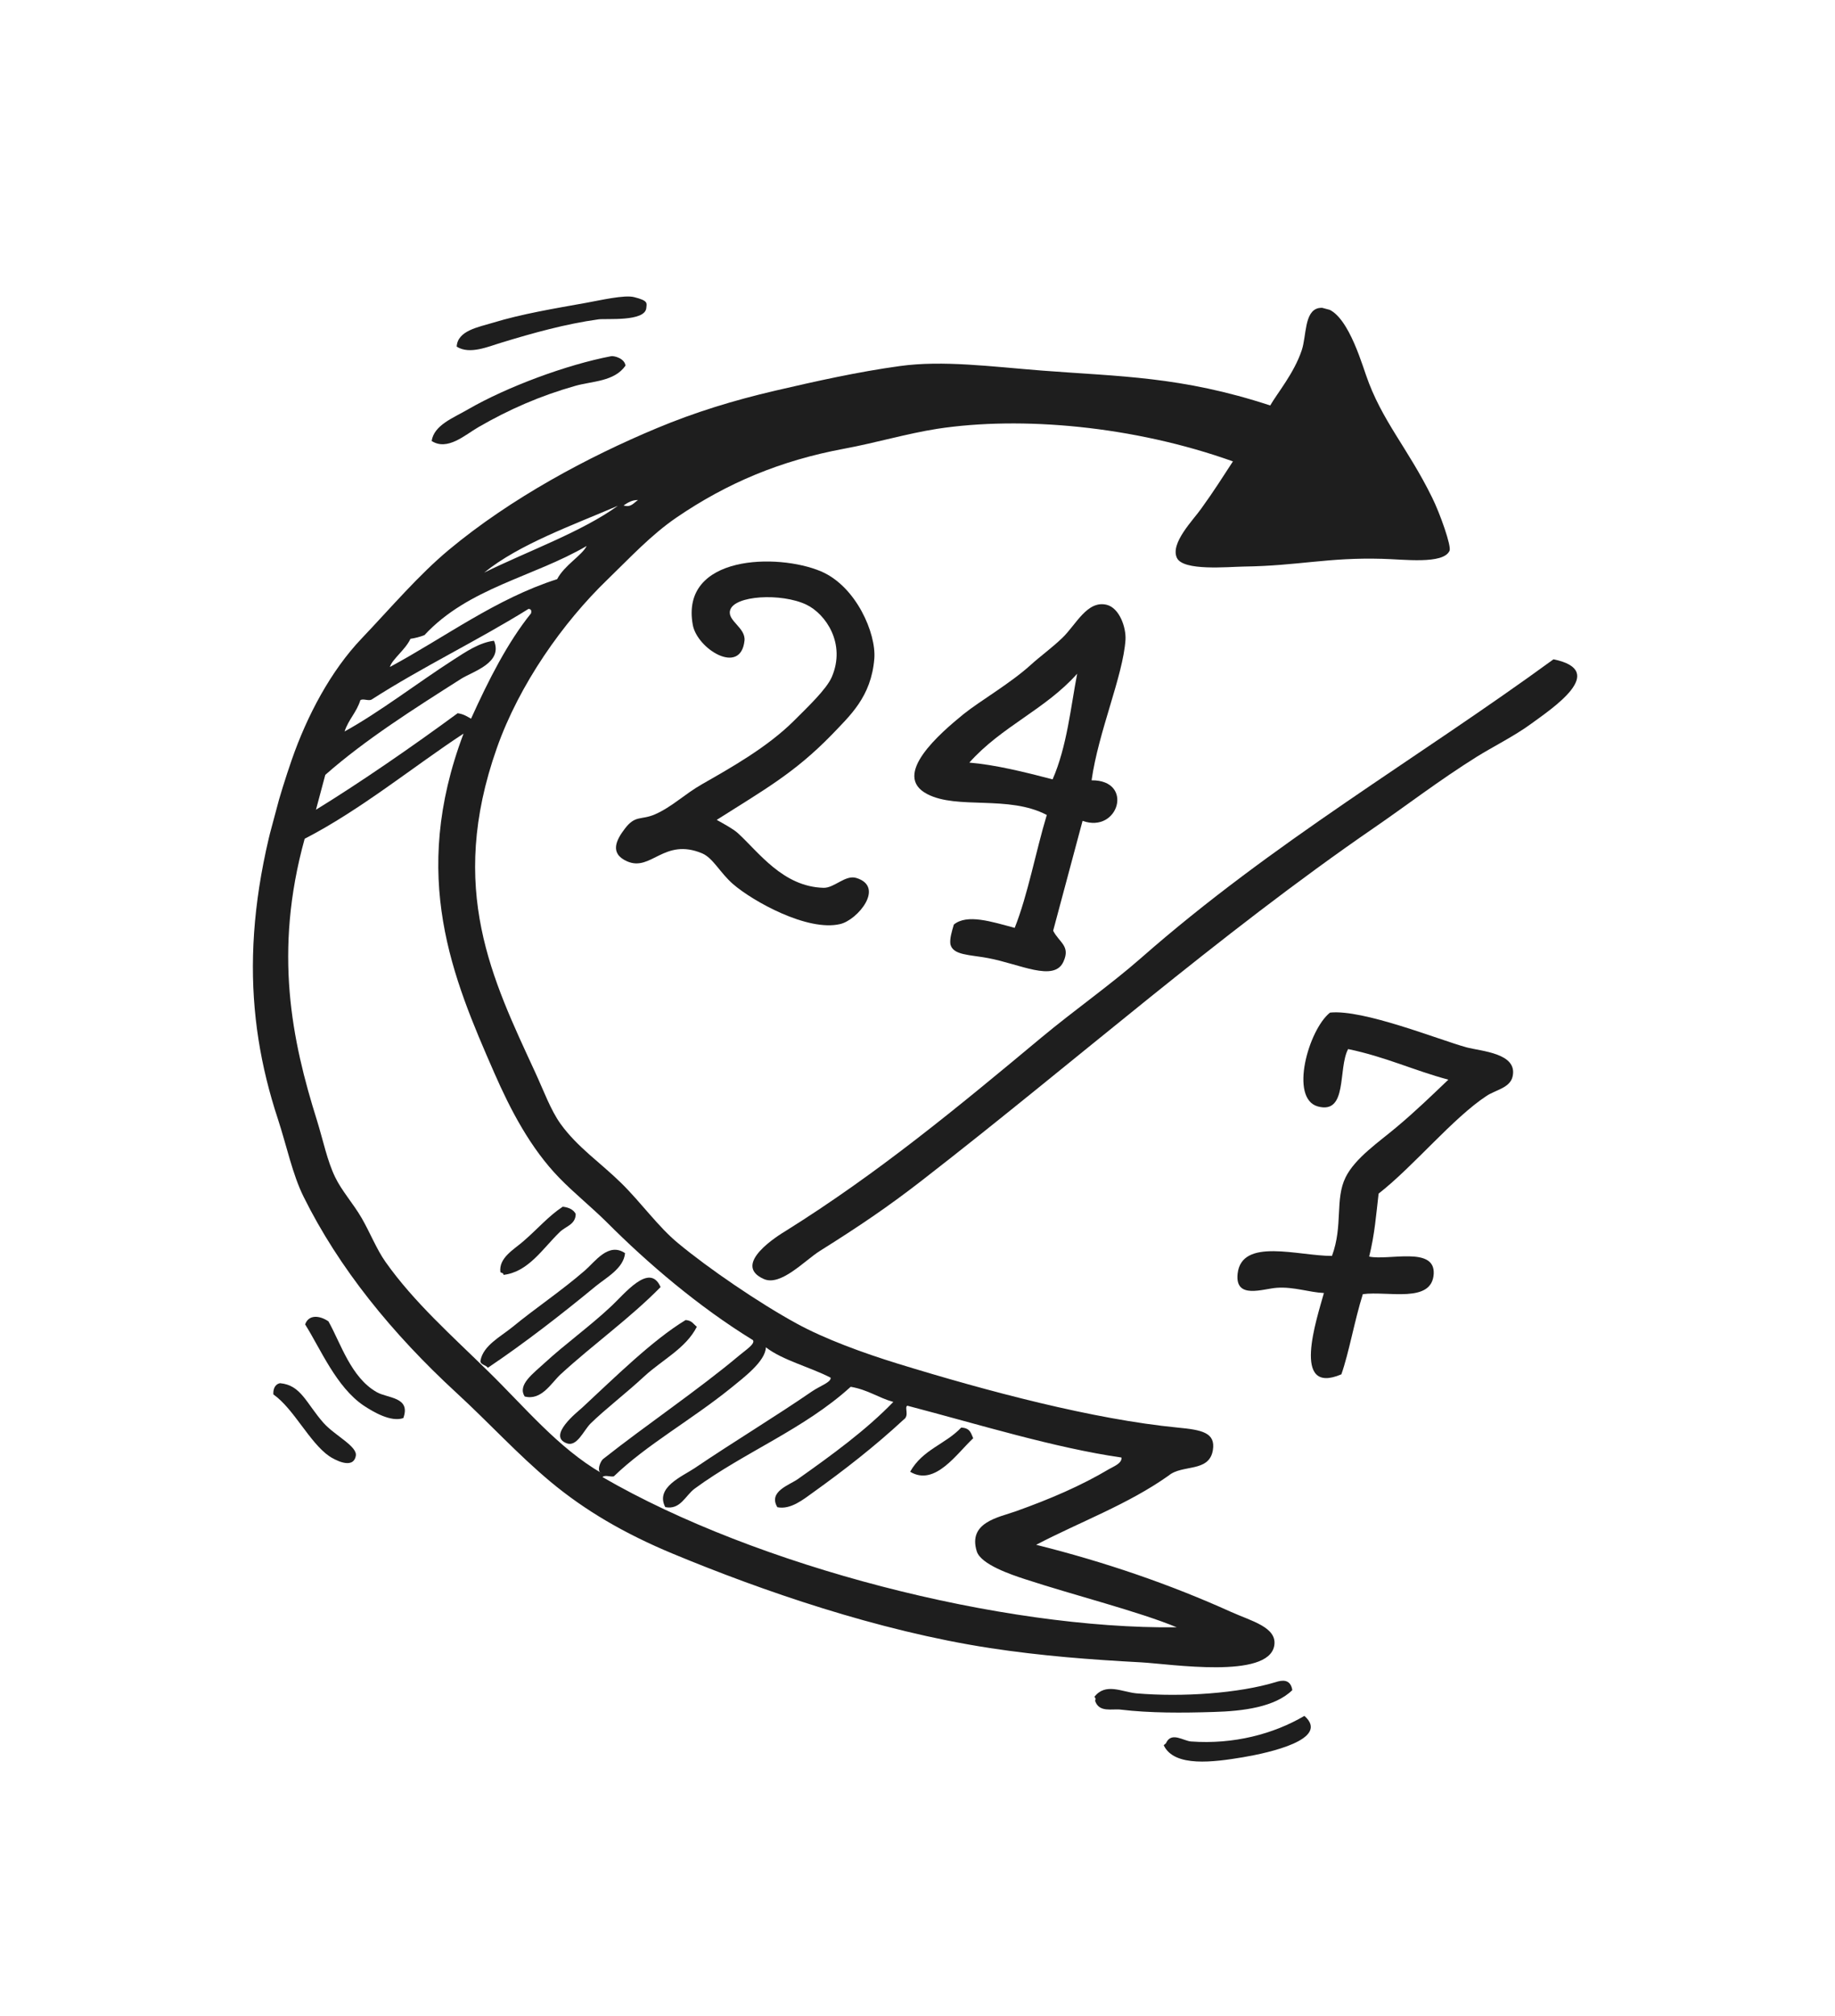 <svg width="92" height="101" viewBox="0 0 92 101" fill="none" xmlns="http://www.w3.org/2000/svg">
<g clip-path="url(#clip0_55_8216)" filter="url(#filter0_d_55_8216)">
<path fill-rule="evenodd" clip-rule="evenodd" d="M61.815 19.119C56.827 17.337 51.202 16.844 46.993 17.486C45.458 17.727 43.905 18.191 42.326 18.483C39.133 19.076 36.451 20.201 33.904 21.941C32.635 22.812 31.6 23.932 30.453 25.043C28.234 27.182 26.035 30.288 24.909 33.486C22.416 40.551 24.697 45.097 26.831 49.727C27.257 50.648 27.607 51.622 28.105 52.315C28.958 53.496 30.093 54.245 31.15 55.284C32.15 56.266 33.005 57.479 33.998 58.294C35.505 59.547 38.042 61.282 39.939 62.318C41.347 63.089 43.252 63.786 45.021 64.332C49.507 65.71 54.803 67.119 59.051 67.533C60.252 67.647 60.95 67.783 60.81 68.656C60.628 69.798 59.275 69.363 58.593 69.936C56.548 71.386 54.163 72.248 51.949 73.405C55.432 74.276 58.673 75.393 61.721 76.769C62.737 77.227 64.051 77.538 63.885 78.466C63.581 80.145 58.713 79.379 57.203 79.295C54.693 79.161 52.217 78.974 49.62 78.578C43.983 77.71 38.195 75.703 33.751 73.86C31.291 72.839 29.324 71.68 27.597 70.244C25.923 68.843 24.541 67.314 22.888 65.794C19.649 62.814 16.988 59.533 15.221 55.965C14.663 54.842 14.378 53.43 13.928 52.057C12.216 46.856 12.097 41.389 14.626 34.075C15.399 31.849 16.589 29.61 18.13 27.994C19.614 26.435 20.977 24.823 22.51 23.546C25.615 20.962 29.482 18.892 32.944 17.449C34.832 16.661 36.751 16.067 38.882 15.572C40.891 15.106 43.016 14.63 45.112 14.343C47.274 14.042 49.701 14.371 52.257 14.57C56.121 14.87 59.221 14.852 63.684 16.317C64.034 15.706 64.885 14.692 65.264 13.551C65.506 12.84 65.384 11.596 66.109 11.438C67.331 11.206 68.123 13.738 68.484 14.787C69.267 17.078 70.572 18.431 71.798 20.924C72.202 21.736 72.771 23.358 72.677 23.592C72.374 24.298 70.337 24.021 69.296 24.001C66.574 23.924 65.082 24.352 62.36 24.389C61.559 24.402 59.326 24.622 59.007 23.957C58.656 23.221 59.828 22.054 60.23 21.479C60.871 20.594 61.325 19.867 61.815 19.119ZM31.263 21.326C31.634 21.446 31.774 21.194 31.988 21.055C31.69 21.047 31.476 21.187 31.263 21.326ZM24.274 24.692C26.48 23.606 29.157 22.656 30.979 21.343C28.709 22.319 26.032 23.268 24.274 24.692ZM21.281 27.824C21.061 27.91 20.827 27.972 20.579 28.009C20.33 28.553 19.65 29.043 19.549 29.42C22.332 27.919 24.865 26 27.933 25.02C28.297 24.32 29.171 23.84 29.414 23.357C26.739 24.918 23.48 25.452 21.281 27.824ZM18.636 31.049C18.486 31.144 18.208 30.986 18.068 31.084C17.868 31.713 17.482 32.034 17.275 32.652C19.023 31.691 20.955 30.201 22.73 29.061C23.368 28.652 24.028 28.198 24.767 28.106C25.226 29.212 23.737 29.631 23.129 30.007C20.77 31.507 18.328 33.048 16.309 34.826C16.154 35.405 15.996 35.995 15.841 36.574C18.059 35.212 20.663 33.415 22.945 31.738C23.254 31.78 23.427 31.909 23.617 32.011C24.504 30.054 25.447 28.195 26.626 26.73C26.645 26.621 26.651 26.52 26.499 26.51C23.927 28.109 21.186 29.414 18.636 31.049ZM15.887 52.126C16.209 53.165 16.406 54.17 16.807 54.992C17.133 55.669 17.723 56.324 18.133 57.035C18.558 57.77 18.876 58.59 19.326 59.228C20.76 61.258 22.67 62.94 24.497 64.734C26.318 66.516 27.98 68.545 30.156 69.812C29.888 69.73 30.106 69.188 30.256 69.093C32.409 67.392 34.997 65.653 37.081 63.903C37.401 63.637 37.877 63.329 37.749 63.15C35.019 61.476 32.451 59.277 30.435 57.256C29.65 56.477 28.789 55.79 28.042 55.021C26.597 53.536 25.591 51.61 24.776 49.746C22.702 45.007 20.532 39.933 23.24 32.759C20.793 34.36 18.072 36.592 15.275 38.027C13.705 43.694 14.635 48.146 15.887 52.126ZM36.639 65.555C34.645 67.163 32.409 68.397 30.774 69.977C30.599 70.013 30.332 69.89 30.206 70.012C37.939 74.496 50.245 77.638 58.999 77.54C57.098 76.751 53.84 75.93 51.403 75.132C50.689 74.9 49.179 74.391 48.972 73.735C48.521 72.289 50.048 72.036 50.917 71.731C52.657 71.11 54.201 70.447 55.605 69.612C55.825 69.484 56.263 69.322 56.226 69.033C52.867 68.547 49.12 67.387 45.492 66.436C45.329 66.506 45.608 66.933 45.306 67.132C43.86 68.473 42.304 69.681 40.767 70.781C40.293 71.12 39.641 71.66 38.974 71.522C38.502 70.733 39.582 70.412 40.004 70.111C41.691 68.917 43.412 67.67 44.787 66.247C44.017 66.031 43.531 65.641 42.651 65.488C40.311 67.615 37.322 68.761 34.822 70.596C34.355 70.947 34.11 71.668 33.354 71.517C32.841 70.531 34.199 69.984 34.818 69.57C36.803 68.228 38.863 66.989 40.716 65.715C41.121 65.441 41.677 65.258 41.645 65.032C40.608 64.496 39.238 64.16 38.398 63.51C38.377 64.209 37.3 65.017 36.639 65.555Z" fill="#1E1E1E"/>
<path fill-rule="evenodd" clip-rule="evenodd" d="M22.897 13.37C22.937 12.562 23.998 12.391 24.719 12.17C26.163 11.729 27.788 11.46 29.386 11.174C30.06 11.055 31.31 10.758 31.802 10.89C32.51 11.069 32.425 11.191 32.404 11.424C32.358 12.136 30.38 11.948 30.003 12.002C28.347 12.232 26.724 12.687 25.203 13.149C24.484 13.36 23.562 13.786 22.897 13.37Z" fill="#1E1E1E"/>
<path fill-rule="evenodd" clip-rule="evenodd" d="M31.359 14.322C30.802 15.126 29.682 15.095 28.841 15.335C27.093 15.83 25.534 16.509 23.979 17.407C23.317 17.789 22.435 18.609 21.641 18.096C21.764 17.29 22.737 16.94 23.463 16.513C25.434 15.375 28.422 14.271 30.637 13.849C30.79 13.818 31.321 13.96 31.359 14.322Z" fill="#1E1E1E"/>
<path fill-rule="evenodd" clip-rule="evenodd" d="M77.886 29.036C80.693 29.612 77.791 31.516 76.735 32.289C75.949 32.865 74.811 33.44 74.054 33.91C72.152 35.098 70.468 36.397 68.883 37.483C61.103 42.832 53.889 49.202 46.27 55.111C44.557 56.444 43.077 57.445 41.099 58.685C40.339 59.164 39.14 60.469 38.291 60.086C36.653 59.357 39.046 57.886 39.403 57.672C44.017 54.787 47.992 51.504 52.204 47.995C53.87 46.609 55.651 45.368 57.207 44.004C63.828 38.189 71.015 34.048 77.886 29.036Z" fill="#1E1E1E"/>
<path fill-rule="evenodd" clip-rule="evenodd" d="M54.728 35.099C56.865 35.081 56.09 37.782 54.276 37.131C53.785 38.966 53.293 40.801 52.801 42.637C53.116 43.239 53.674 43.398 53.319 44.183C52.852 45.228 51.124 44.299 49.525 44.005C48.618 43.835 47.781 43.869 47.65 43.317C47.608 43.047 47.714 42.692 47.822 42.327C48.486 41.781 49.714 42.182 50.873 42.493C51.536 40.828 51.924 38.685 52.482 36.836C50.568 35.827 47.996 36.577 46.488 35.789C44.67 34.847 47.141 32.734 48.307 31.784C49.138 31.116 50.63 30.263 51.681 29.313C52.147 28.889 52.736 28.467 53.267 27.957C53.949 27.301 54.509 26.064 55.489 26.306C56.12 26.465 56.463 27.426 56.428 28.059C56.305 29.869 55.07 32.664 54.728 35.099ZM48.599 34.212C49.894 34.321 51.332 34.675 52.774 35.051C53.495 33.402 53.684 31.423 54.005 29.759C52.393 31.564 50.213 32.398 48.599 34.212Z" fill="#1E1E1E"/>
<path fill-rule="evenodd" clip-rule="evenodd" d="M35.934 37.082C36.285 37.279 36.746 37.527 36.981 37.735C38.046 38.704 39.249 40.434 41.296 40.486C41.832 40.495 42.384 39.825 42.929 39.991C44.385 40.433 42.996 42.1 42.124 42.302C40.487 42.691 37.75 41.161 36.758 40.305C36.086 39.721 35.761 39.002 35.205 38.76C33.288 37.957 32.647 39.69 31.443 39.16C30.526 38.759 30.921 38.057 31.32 37.533C31.851 36.826 32.128 37.108 32.829 36.809C33.684 36.438 34.323 35.791 35.203 35.291C36.633 34.474 38.46 33.452 39.799 32.123C40.492 31.429 41.434 30.542 41.704 29.921C42.421 28.25 41.401 26.765 40.428 26.297C39.17 25.701 36.795 25.831 36.603 26.587C36.463 27.109 37.387 27.45 37.327 28.096C37.14 29.878 34.948 28.515 34.733 27.308C34.098 23.804 38.99 23.707 41.165 24.631C42.93 25.384 43.934 27.744 43.835 29.001C43.681 30.927 42.6 31.869 41.691 32.827C39.823 34.739 38.33 35.56 35.934 37.082Z" fill="#1E1E1E"/>
<path fill-rule="evenodd" clip-rule="evenodd" d="M69.118 55.809C68.996 56.842 68.926 57.838 68.645 58.964C69.624 59.174 71.956 58.432 71.881 59.831C71.79 61.328 69.594 60.678 68.327 60.846C67.904 62.192 67.635 63.776 67.251 64.864C64.715 65.944 66.017 62.09 66.376 60.789C65.648 60.759 64.867 60.467 64.013 60.528C63.328 60.572 61.904 61.133 62.05 59.816C62.258 57.998 65.102 58.936 66.78 58.93C67.345 57.404 66.918 56.099 67.463 54.992C67.94 54.023 69.152 53.209 70.008 52.486C70.956 51.694 71.794 50.883 72.615 50.099C70.867 49.631 69.483 48.96 67.59 48.566C67.069 49.545 67.581 51.846 66.074 51.442C64.628 51.044 65.606 47.59 66.682 46.739C68.344 46.563 72.146 48.1 73.515 48.477C74.269 48.679 76.099 48.766 75.837 49.938C75.715 50.505 74.993 50.612 74.542 50.905C72.847 52.015 70.885 54.429 69.118 55.809Z" fill="#1E1E1E"/>
<path fill-rule="evenodd" clip-rule="evenodd" d="M28.863 56.825C28.864 57.363 28.356 57.444 28.06 57.738C27.206 58.565 26.488 59.739 25.239 59.881C25.262 59.794 25.151 59.785 25.088 59.747C24.994 59.018 25.777 58.606 26.252 58.185C26.966 57.569 27.498 56.935 28.215 56.464C28.556 56.504 28.76 56.631 28.863 56.825Z" fill="#1E1E1E"/>
<path fill-rule="evenodd" clip-rule="evenodd" d="M24.092 64.16C24.238 63.422 25.08 62.985 25.66 62.52C26.868 61.528 28.099 60.719 29.325 59.661C29.837 59.218 30.506 58.227 31.338 58.792C31.267 59.56 30.389 60.018 29.857 60.456C28.17 61.846 26.287 63.309 24.457 64.537C24.372 64.39 24.042 64.384 24.092 64.16Z" fill="#1E1E1E"/>
<path fill-rule="evenodd" clip-rule="evenodd" d="M33.119 60.491C31.582 62.056 29.768 63.341 28.107 64.863C27.639 65.296 27.151 66.191 26.308 65.975C25.927 65.386 26.742 64.818 27.321 64.279C28.324 63.358 29.569 62.459 30.592 61.501C31.289 60.87 32.561 59.213 33.119 60.491Z" fill="#1E1E1E"/>
<path fill-rule="evenodd" clip-rule="evenodd" d="M34.937 62.48C34.387 63.564 33.211 64.129 32.304 64.963C31.368 65.83 30.341 66.611 29.611 67.326C29.258 67.677 28.931 68.511 28.413 68.32C27.415 67.949 28.973 66.731 29.165 66.555C30.831 65.013 32.706 63.155 34.375 62.143C34.7 62.167 34.764 62.35 34.937 62.48Z" fill="#1E1E1E"/>
<path fill-rule="evenodd" clip-rule="evenodd" d="M48.793 68.066C47.95 68.855 46.87 70.491 45.631 69.745C46.263 68.62 47.395 68.375 48.191 67.532C48.651 67.552 48.681 67.829 48.793 68.066Z" fill="#1E1E1E"/>
<path fill-rule="evenodd" clip-rule="evenodd" d="M20.221 67.056C19.603 67.274 18.71 66.745 18.235 66.431C16.858 65.503 16.061 63.571 15.298 62.362C15.474 61.861 16.021 61.904 16.467 62.21C17.084 63.307 17.596 65.028 18.891 65.758C19.43 66.068 20.61 65.991 20.221 67.056Z" fill="#1E1E1E"/>
<path fill-rule="evenodd" clip-rule="evenodd" d="M13.706 65.87C13.688 65.627 13.77 65.359 14.043 65.308C15.094 65.403 15.348 66.31 16.221 67.299C16.795 67.94 17.936 68.473 17.838 68.954C17.695 69.682 16.703 69.095 16.518 68.973C15.521 68.292 14.734 66.591 13.706 65.87Z" fill="#1E1E1E"/>
<path fill-rule="evenodd" clip-rule="evenodd" d="M64.792 80.687C63.921 81.541 62.314 81.742 60.844 81.782C59.288 81.831 57.66 81.84 56.196 81.665C55.755 81.609 55.106 81.829 54.905 81.226C54.943 81.123 54.927 81.067 54.865 81.029C55.423 80.299 56.247 80.778 56.973 80.849C59.291 81.046 62.108 80.848 63.957 80.287C64.252 80.19 64.7 80.103 64.792 80.687Z" fill="#1E1E1E"/>
<path fill-rule="evenodd" clip-rule="evenodd" d="M58.346 83.453C58.383 83.39 58.456 83.389 58.48 83.302C58.755 82.776 59.337 83.232 59.713 83.26C61.845 83.417 63.85 82.888 65.398 81.978C66.72 83.15 63.618 83.83 62.317 84.051C60.864 84.293 58.876 84.568 58.346 83.453Z" fill="#1E1E1E"/>
</g>
<defs>
<filter id="filter0_d_55_8216" x="-7" y="-8" width="103.835" height="110.008" filterUnits="userSpaceOnUse" color-interpolation-filters="sRGB">
<feFlood flood-opacity="0" result="BackgroundImageFix"/>
<feColorMatrix in="SourceAlpha" type="matrix" values="0 0 0 0 0 0 0 0 0 0 0 0 0 0 0 0 0 0 127 0" result="hardAlpha"/>
<feOffset dy="4"/>
<feGaussianBlur stdDeviation="6"/>
<feComposite in2="hardAlpha" operator="out"/>
<feColorMatrix type="matrix" values="0 0 0 0 0 0 0 0 0 0 0 0 0 0 0 0 0 0 0.25 0"/>
<feBlend mode="normal" in2="BackgroundImageFix" result="effect1_dropShadow_55_8216"/>
<feBlend mode="normal" in="SourceGraphic" in2="effect1_dropShadow_55_8216" result="shape"/>
</filter>
<clipPath id="clip0_55_8216">
<rect width="63.34" height="72.07" fill="white" transform="translate(23.653) rotate(15)"/>
</clipPath>
</defs>
</svg>
